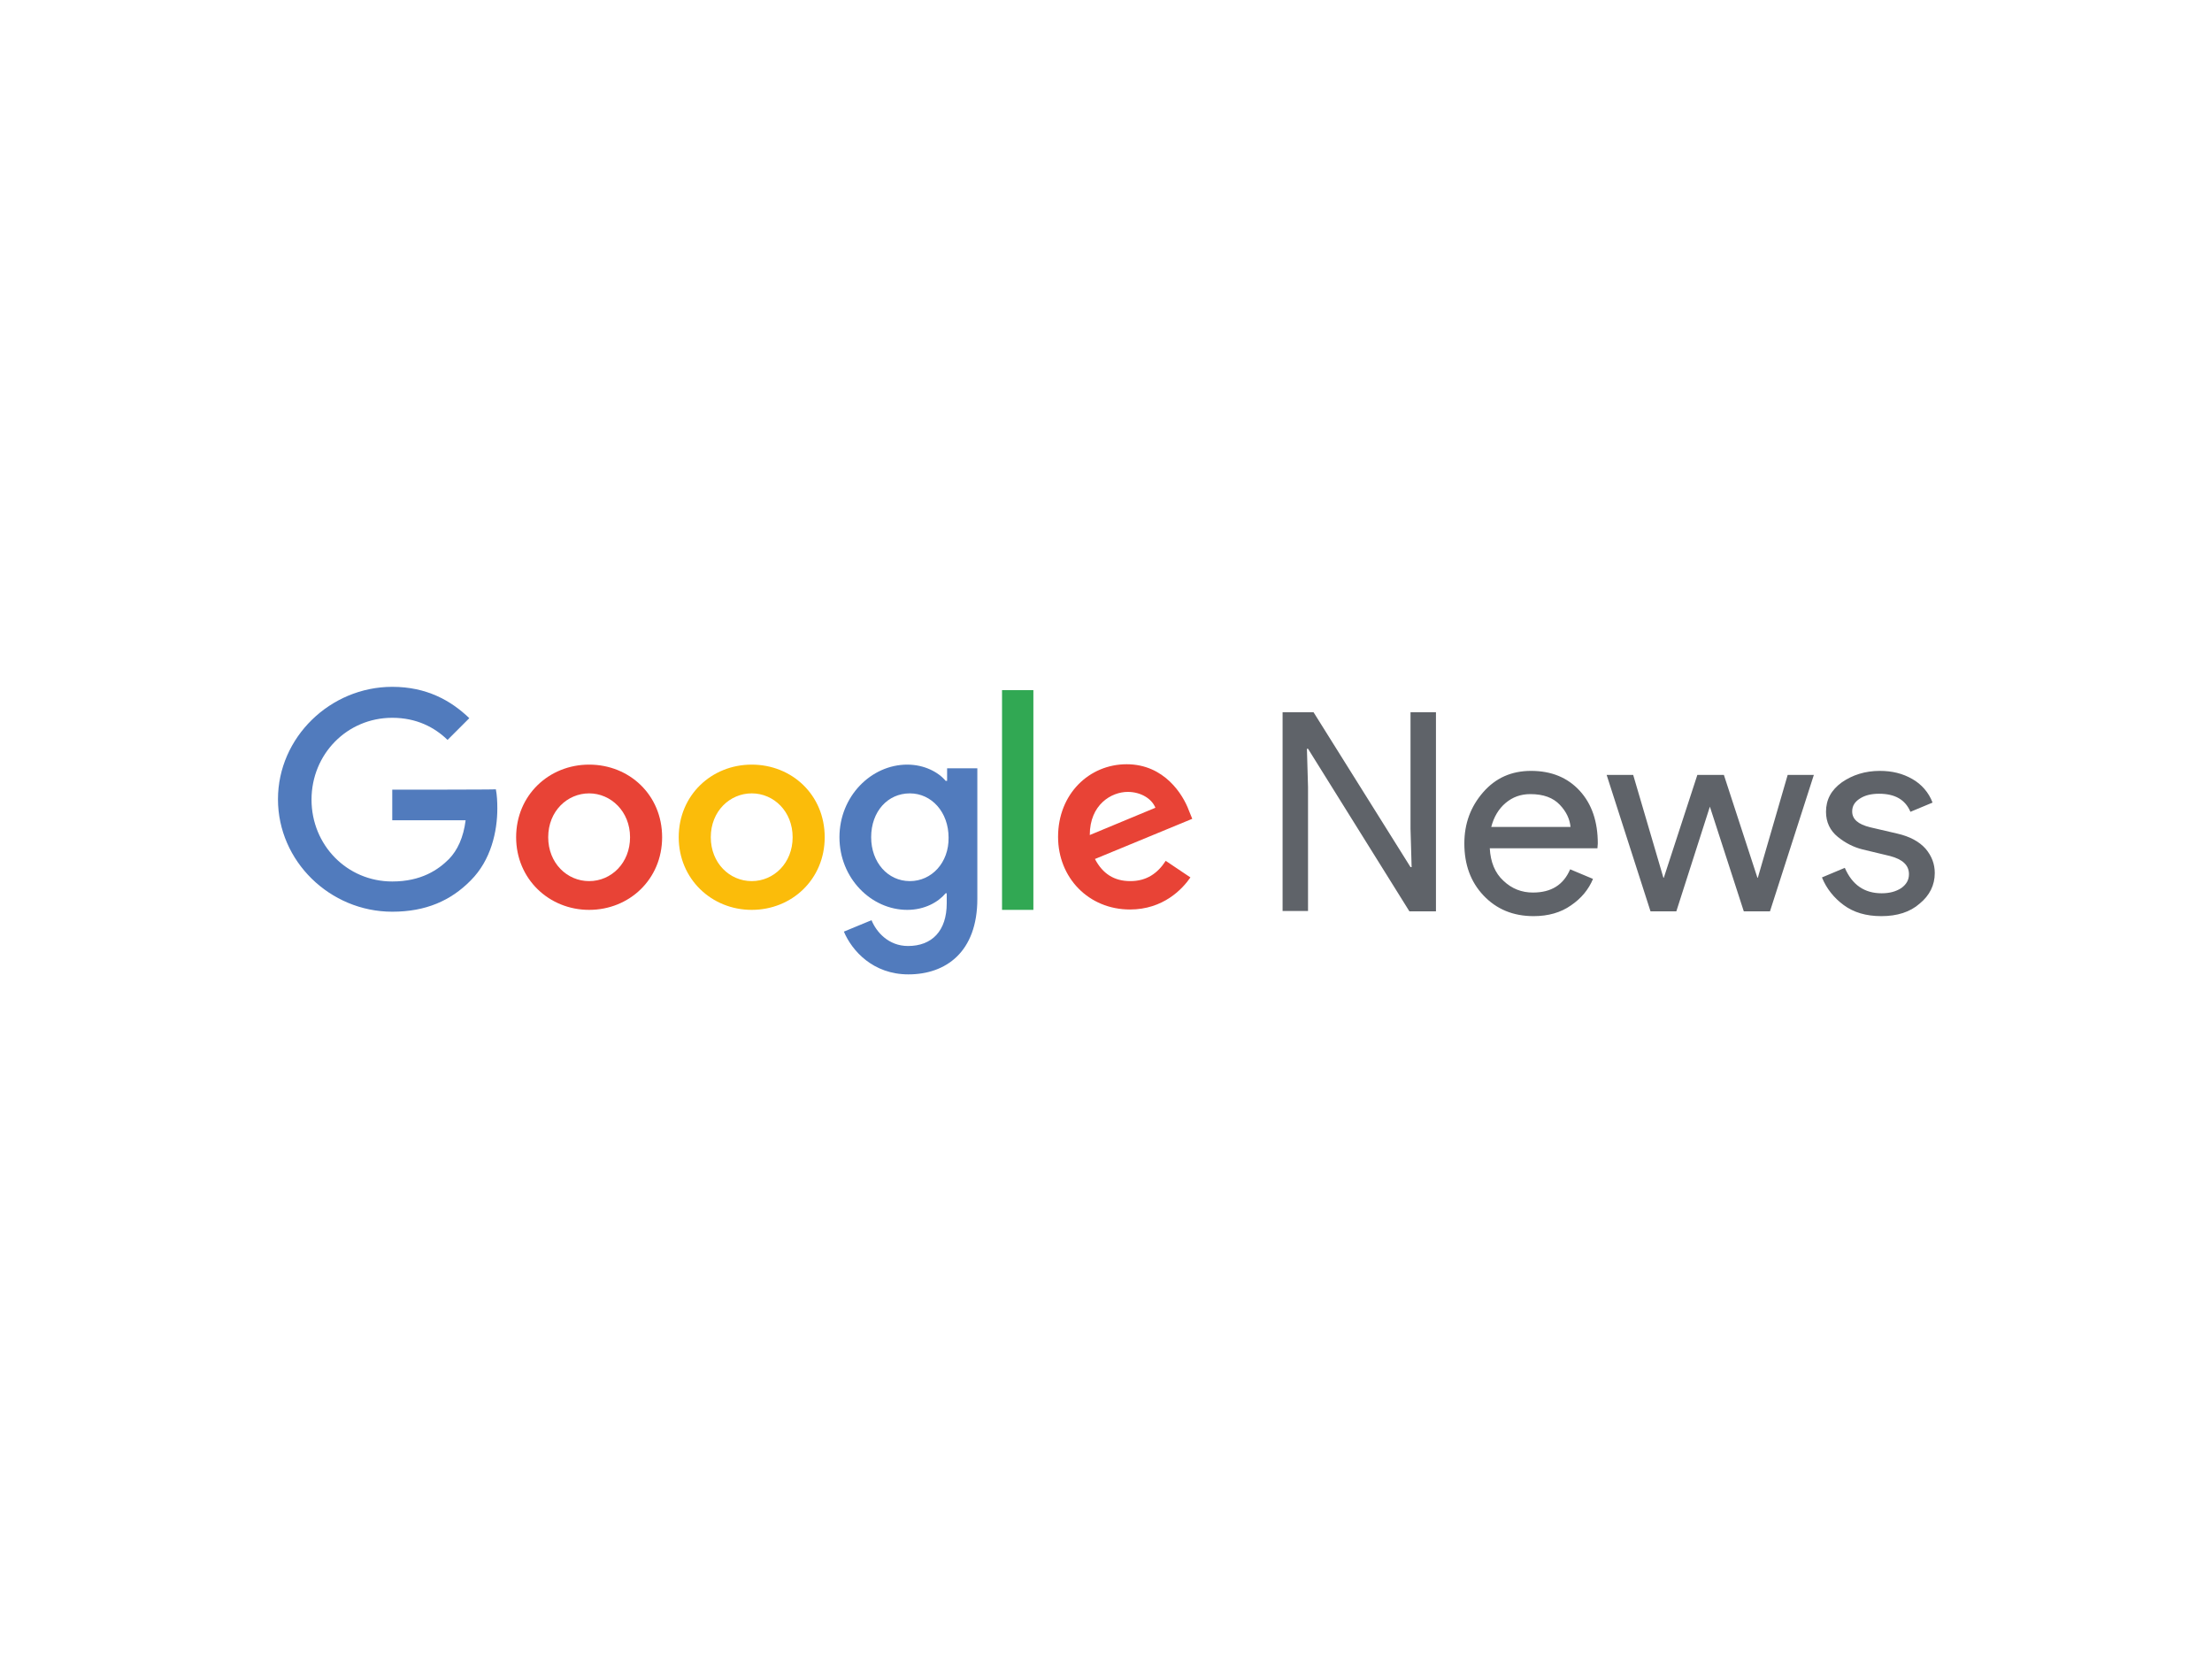 <svg xmlns="http://www.w3.org/2000/svg" xmlns:xlink="http://www.w3.org/1999/xlink" id="katman_1" x="0px" y="0px" viewBox="0 0 600 450" style="enable-background:new 0 0 600 450;" xml:space="preserve"><style type="text/css">	.st0{fill:#517BBD;}	.st1{fill:#E84336;}	.st2{fill:#FBBC0A;}	.st3{fill:#31A853;}	.st4{fill:#5F6369;}</style><g>	<path class="st0" d="M106.4,214.2v8.3h19.9c-0.6,4.7-2.2,8.1-4.5,10.5c-2.9,2.9-7.5,6.1-15.4,6.1c-12.3,0-21.9-9.9-21.9-22.2  c0-12.3,9.6-22.2,21.9-22.2c6.6,0,11.5,2.6,15,6l5.9-5.9c-5-4.8-11.6-8.5-20.9-8.5c-16.8,0-31,13.7-31,30.5s14.1,30.5,31,30.5  c9.1,0,15.9-3,21.3-8.5c5.5-5.5,7.2-13.3,7.2-19.5c0-1.9-0.1-3.7-0.4-5.2C134.4,214.2,106.4,214.2,106.4,214.2z"></path>	<path class="st1" d="M159.8,207.4c-10.9,0-19.8,8.3-19.8,19.7c0,11.3,8.9,19.7,19.8,19.7c10.9,0,19.8-8.3,19.8-19.7  C179.6,215.6,170.7,207.4,159.8,207.4z M159.8,239c-6,0-11.1-4.9-11.1-11.9c0-7.1,5.2-11.9,11.1-11.9s11.1,4.9,11.1,11.9  C170.9,234.1,165.8,239,159.8,239z"></path>	<path class="st0" d="M256.8,211.8h-0.3c-1.9-2.3-5.7-4.4-10.4-4.4c-9.8,0-18.4,8.6-18.4,19.7c0,11.1,8.6,19.7,18.4,19.7  c4.7,0,8.4-2.1,10.4-4.5h0.3v2.7c0,7.5-4,11.6-10.5,11.6c-5.3,0-8.6-3.8-9.9-7l-7.5,3.1c2.2,5.2,7.9,11.6,17.5,11.6  c10.1,0,18.7-6,18.7-20.5v-35.4h-8.2V211.8z M246.8,239c-6,0-10.5-5.1-10.5-11.9c0-7,4.5-11.9,10.5-11.9c5.9,0,10.5,5.1,10.5,12  C257.4,234,252.7,239,246.8,239z"></path>	<path class="st2" d="M203.9,207.4c-10.9,0-19.8,8.3-19.8,19.7c0,11.3,8.9,19.7,19.8,19.7c10.9,0,19.8-8.3,19.8-19.7  C223.7,215.6,214.8,207.4,203.9,207.4z M203.9,239c-6,0-11.1-4.9-11.1-11.9c0-7.1,5.2-11.9,11.1-11.9c6,0,11.1,4.9,11.1,11.9  C215,234.1,209.9,239,203.9,239z"></path>	<path class="st3" d="M271.8,187.2h8.5v59.6h-8.5L271.8,187.2z"></path>	<path class="st1" d="M306.6,239c-4.4,0-7.5-2-9.6-6l26.4-10.9l-0.9-2.2c-1.6-4.4-6.7-12.6-16.9-12.6c-10.1,0-18.6,8-18.6,19.7  c0,11.1,8.3,19.7,19.5,19.7c9,0,14.2-5.5,16.4-8.7l-6.7-4.5C314,236.9,311,239,306.6,239L306.6,239z M305.9,214.8  c3.5,0,6.5,1.8,7.5,4.3l-17.8,7.4C295.6,218.2,301.5,214.8,305.9,214.8z"></path>	<path class="st4" d="M347.9,247.2v-54h8.4l26.3,42h0.3l-0.3-10.4v-31.6h6.9v54h-7.2l-27.5-44.1h-0.3l0.3,10.4v33.6H347.9z   M416,248.5c-5.6,0-10.1-1.9-13.6-5.6c-3.5-3.7-5.2-8.4-5.2-14.1c0-5.4,1.7-10,5.1-13.9c3.4-3.9,7.7-5.8,13-5.8  c5.5,0,9.9,1.8,13.2,5.4c3.3,3.6,4.9,8.4,4.9,14.3l-0.1,1.3h-29.2c0.2,3.7,1.4,6.7,3.7,8.8c2.3,2.2,5,3.2,8,3.2  c5,0,8.3-2.1,10.1-6.3l6.2,2.6c-1.2,2.9-3.2,5.3-6,7.2C423.4,247.5,420,248.5,416,248.5L416,248.5z M426,224.3  c-0.2-2.1-1.1-4.1-2.9-6c-1.8-1.9-4.4-2.9-8-2.9c-2.6,0-4.8,0.8-6.7,2.4c-1.9,1.6-3.2,3.8-3.9,6.5H426z M480.1,247.2H473l-9.2-28.4  l-9.1,28.4h-7l-11.9-37h7.2l8.2,27.9h0.1l9.1-27.9h7.2l9.1,27.9h0.1l8.1-27.9h7.1L480.1,247.2L480.1,247.2z M510.3,248.5  c-4.1,0-7.5-1-10.2-3c-2.6-1.9-4.7-4.5-5.9-7.5l6.2-2.6c2,4.6,5.3,6.9,10,6.9c2.2,0,3.9-0.5,5.3-1.4c1.4-1,2.1-2.2,2.1-3.8  c0-2.4-1.7-4-5.1-4.9l-7.5-1.8c-2.4-0.6-4.6-1.7-6.7-3.4c-2.1-1.7-3.2-4-3.2-6.8c0-3.3,1.4-5.9,4.3-8c2.9-2,6.3-3.1,10.3-3.1  c3.3,0,6.2,0.7,8.8,2.2c2.5,1.4,4.5,3.7,5.5,6.4l-6,2.5c-1.4-3.3-4.2-4.9-8.5-4.9c-2.1,0-3.8,0.4-5.2,1.3c-1.4,0.9-2.1,2-2.1,3.5  c0,2.1,1.6,3.5,4.9,4.3l7.3,1.7c3.5,0.8,6,2.2,7.7,4.1c1.7,2,2.5,4.2,2.5,6.6c0,3.3-1.4,6.1-4.1,8.3  C518.1,247.4,514.6,248.5,510.3,248.5z"></path></g></svg>